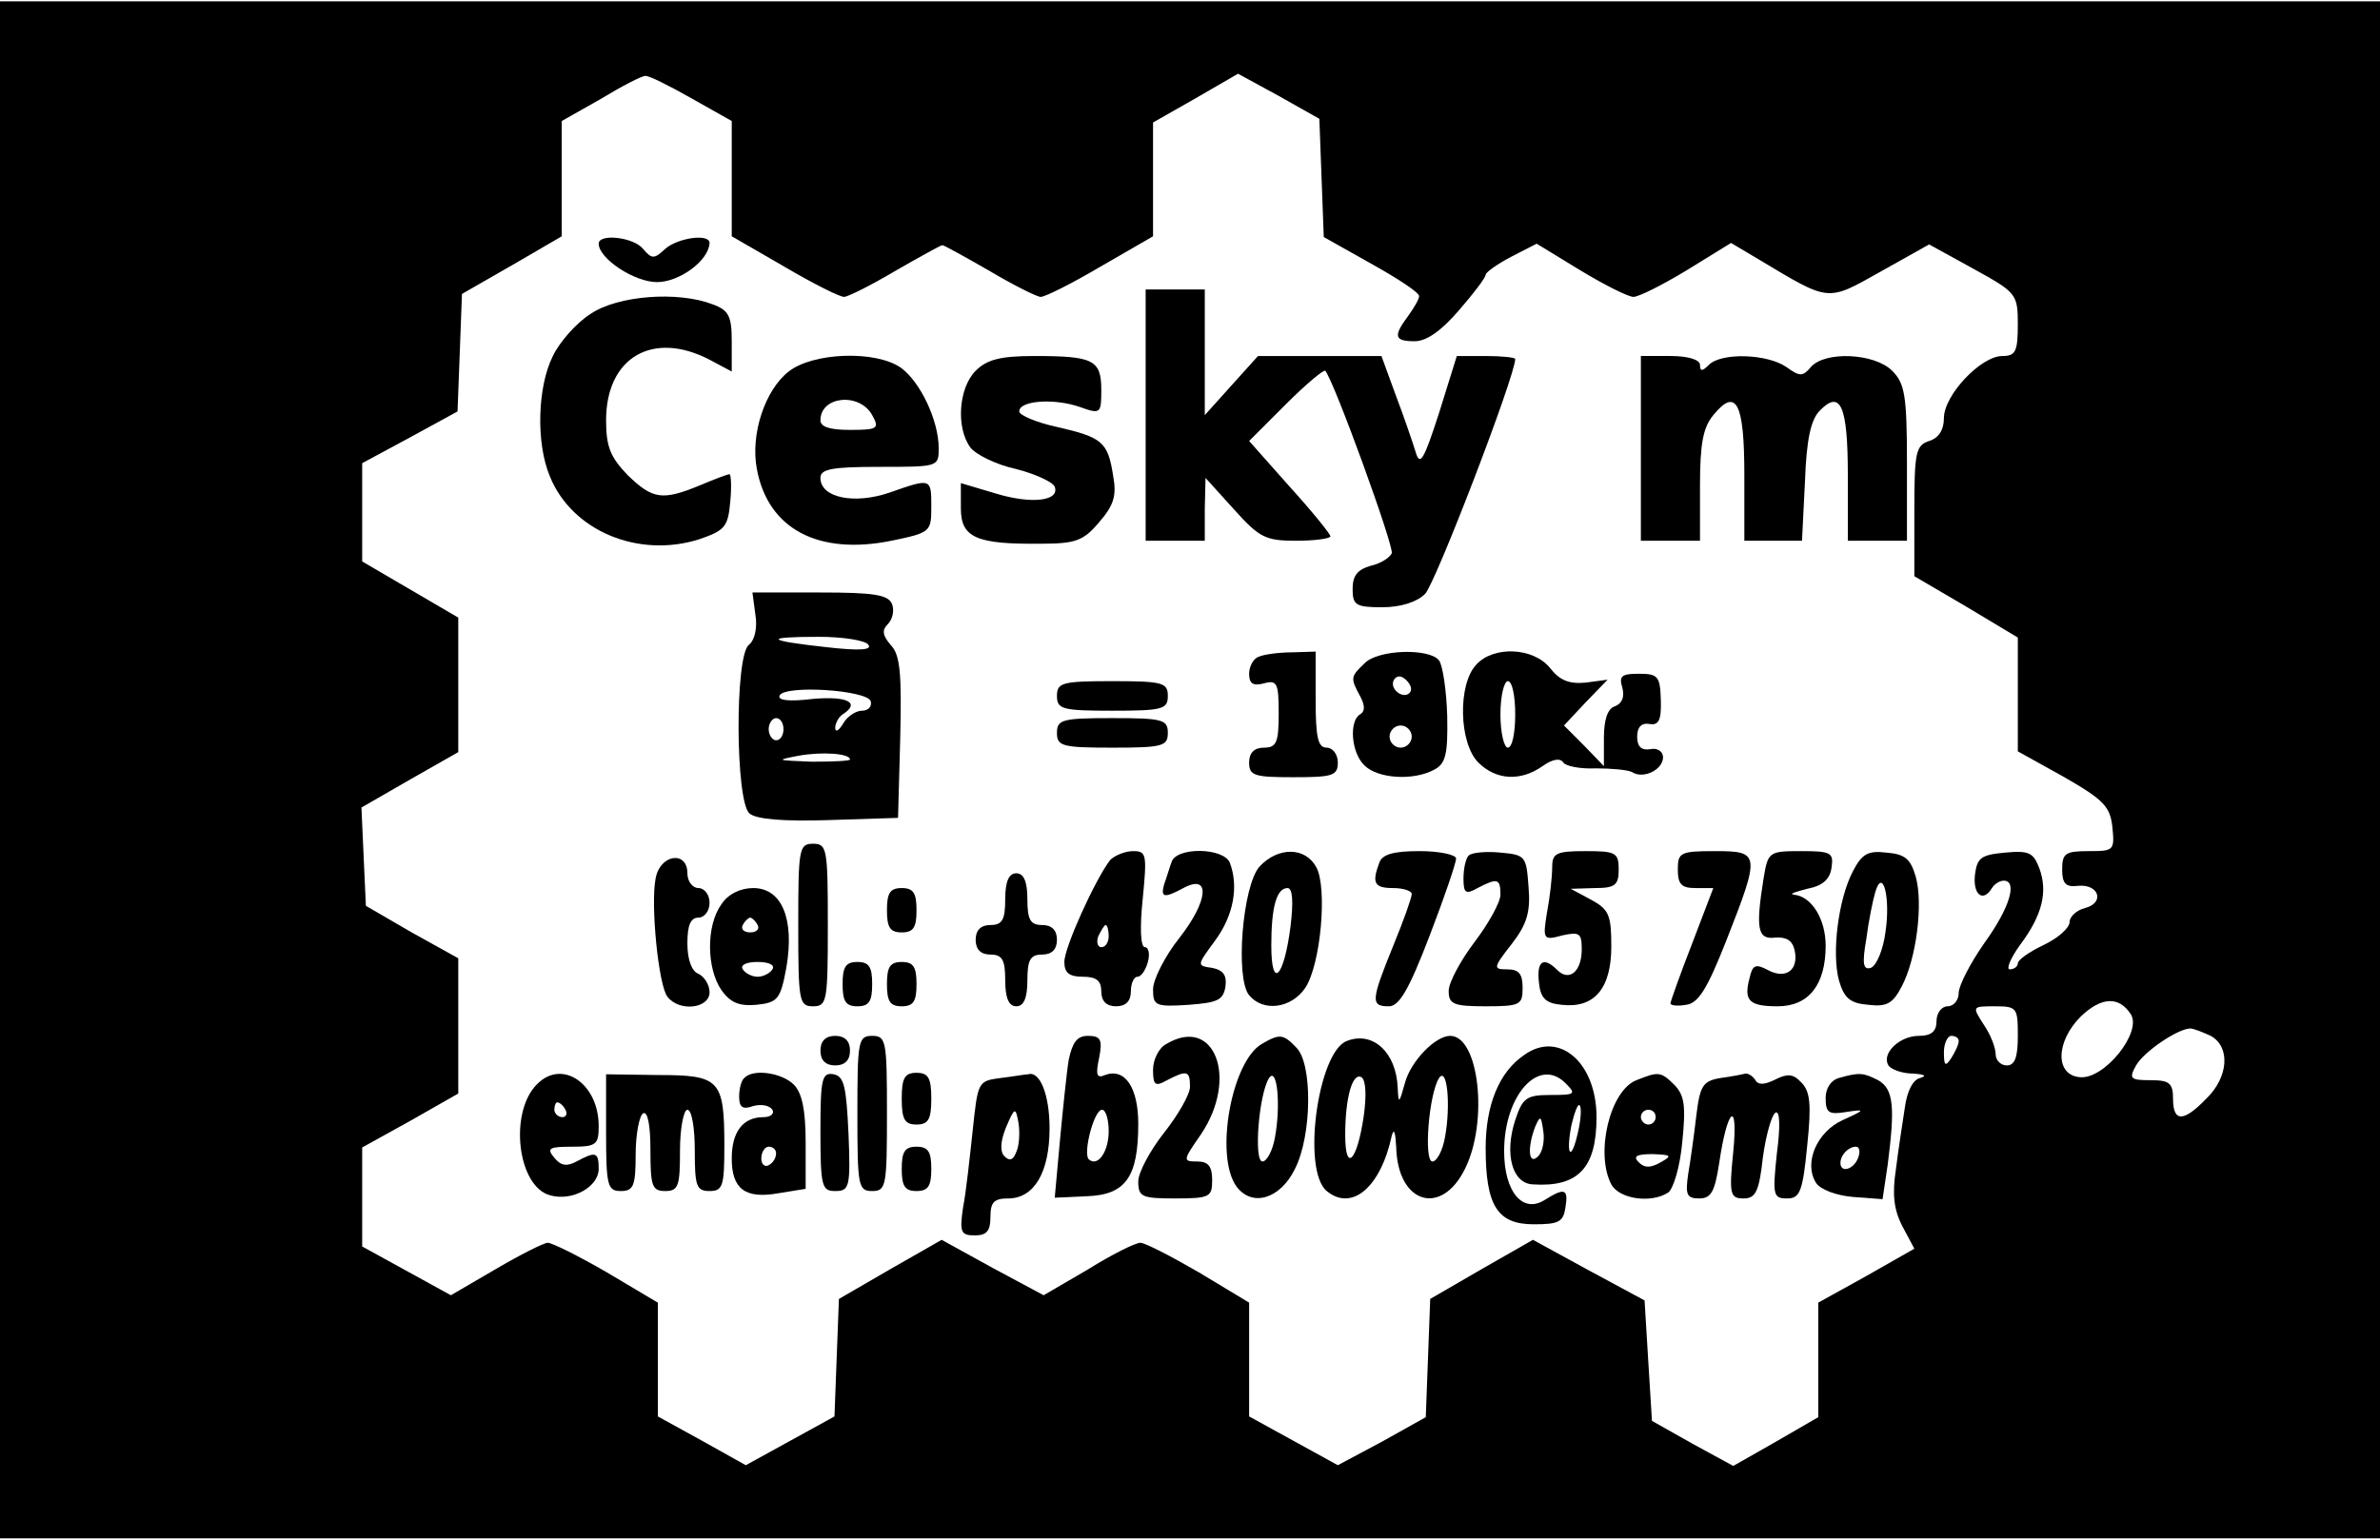 <?xml version="1.0" encoding="UTF-8" standalone="yes"?>
<svg version="1.0" xmlns="http://www.w3.org/2000/svg" width="85mm" height="55mm" viewBox="0 0 322 208" preserveAspectRatio="xMidYMid meet">
  <g transform="translate(0,208) scale(0.1,-0.1)" fill="#000000" stroke="none">
    <path d="M0 1040 l0 -1040 1610 0 1610 0 0 1040 0 1040 -1610 0 -1610 0 0
-1040z m935 909 l55 -31 0 -78 0 -78 71 -41 c39 -23 75 -41 81 -41 5 0 37 16
69 35 33 19 62 35 64 35 2 0 31 -16 64 -35 32 -19 64 -35 69 -35 6 0 42 18 81
41 l71 41 0 77 0 77 58 33 57 33 55 -30 55 -31 3 -80 3 -80 64 -36 c36 -20 65
-39 65 -44 0 -4 -7 -16 -15 -27 -20 -27 -19 -34 9 -34 16 0 36 14 60 42 20 23
36 44 36 48 0 3 15 14 34 24 l35 18 59 -36 c33 -20 65 -36 72 -36 7 0 39 16
72 36 l60 37 37 -22 c97 -58 92 -58 165 -17 l66 37 60 -33 c58 -32 60 -34 60
-75 0 -37 -3 -43 -21 -43 -29 0 -79 -53 -79 -84 0 -16 -7 -27 -20 -31 -18 -6
-20 -15 -20 -95 l0 -88 70 -41 70 -42 0 -77 0 -77 63 -35 c54 -31 62 -40 65
-68 3 -31 2 -32 -32 -32 -32 0 -36 -3 -36 -25 0 -19 5 -24 21 -22 29 3 37 -23
10 -30 -12 -3 -21 -12 -21 -19 0 -8 -16 -22 -35 -31 -19 -9 -35 -20 -35 -25 0
-4 -5 -8 -11 -8 -5 0 1 15 14 33 30 40 38 72 26 104 -8 21 -14 24 -46 21 -33
-3 -38 -7 -41 -30 -3 -27 11 -38 23 -18 3 5 10 10 16 10 19 0 8 -37 -26 -84
-19 -27 -35 -58 -35 -68 0 -10 -7 -18 -15 -18 -8 0 -15 -9 -15 -20 0 -14 -7
-20 -24 -20 -26 0 -51 -24 -41 -40 3 -5 18 -11 33 -11 15 -1 20 -3 10 -6 -10
-2 -18 -18 -21 -41 -3 -20 -9 -58 -12 -83 -5 -33 -3 -54 9 -77 l16 -30 -65
-37 -65 -36 0 -77 0 -78 -57 -33 -58 -33 -55 30 -55 31 -5 81 -5 82 -76 41
-75 41 -70 -40 -69 -40 -3 -80 -3 -80 -59 -33 -60 -32 -60 33 -60 33 0 77 0
77 -68 41 c-38 22 -73 40 -79 40 -7 0 -39 -16 -71 -36 l-60 -35 -69 37 -69 38
-70 -40 -69 -40 -3 -79 -3 -80 -60 -33 -60 -33 -59 33 -60 33 0 77 0 77 -69
41 c-38 22 -74 40 -80 40 -5 0 -37 -16 -71 -36 l-60 -35 -60 33 -60 33 0 67 0
67 65 36 65 37 0 91 0 92 -63 35 -62 36 -3 66 -3 67 66 38 65 37 0 91 0 91
-65 38 -65 38 0 66 0 67 65 35 64 35 3 79 3 80 68 39 67 39 0 78 0 78 53 30
c28 17 55 31 60 31 4 1 32 -13 62 -30z m1948 -1240 c15 -24 -35 -87 -68 -85
-35 2 -34 48 0 82 28 27 52 28 68 3z m-153 -29 c0 -29 -4 -40 -15 -40 -8 0
-15 7 -15 15 0 9 -7 27 -16 40 -16 25 -16 25 15 25 30 0 31 -2 31 -40z m261 0
c27 -15 24 -56 -6 -85 -31 -32 -45 -32 -45 0 0 21 -5 25 -30 25 -28 0 -30 2
-20 20 10 18 55 49 73 50 5 0 17 -5 28 -10z m-341 -7 c0 -5 -5 -15 -10 -23 -8
-12 -10 -11 -10 8 0 12 5 22 10 22 6 0 10 -3 10 -7z"/>
    <path d="M810 1752 c0 -20 48 -52 79 -52 30 0 70 29 71 53 0 13 -43 7 -60 -8
-15 -14 -18 -14 -30 0 -13 16 -60 21 -60 7z"/>
    <path d="M1550 1520 l0 -170 40 0 40 0 0 43 1 42 38 -42 c35 -39 43 -43 85
-43 25 0 46 3 46 6 0 3 -25 34 -55 67 l-55 62 50 50 c27 27 51 47 53 45 12
-14 93 -237 90 -247 -3 -6 -15 -14 -29 -17 -17 -5 -24 -13 -24 -31 0 -22 4
-25 40 -25 25 0 47 7 58 18 14 14 122 295 122 318 0 2 -18 4 -40 4 l-39 0 -24
-77 c-21 -65 -26 -73 -32 -52 -4 13 -16 48 -27 77 l-19 52 -84 0 -83 0 -36
-40 -36 -40 0 85 0 85 -40 0 -40 0 0 -170z"/>
    <path d="M799 1657 c-19 -12 -42 -38 -51 -57 -21 -42 -23 -118 -4 -163 30 -74
120 -111 202 -85 35 12 39 17 42 51 2 20 1 37 -1 37 -3 0 -21 -7 -40 -15 -51
-21 -64 -19 -98 14 -23 24 -29 38 -29 74 0 85 63 122 140 82 l30 -16 0 41 c0
34 -4 42 -26 50 -47 18 -128 12 -165 -13z"/>
    <path d="M1067 1579 c-32 -25 -52 -85 -43 -132 15 -81 83 -117 182 -97 53 11
54 12 54 46 0 39 0 39 -57 19 -47 -16 -93 -7 -93 20 0 12 15 15 80 15 79 0 80
0 80 25 0 38 -25 90 -51 109 -34 24 -119 21 -152 -5z m113 -59 c10 -18 8 -20
-30 -20 -27 0 -40 4 -40 13 0 33 53 38 70 7z"/>
    <path d="M1320 1580 c-23 -23 -27 -77 -7 -104 7 -9 34 -23 62 -29 27 -7 50
-18 52 -24 7 -19 -31 -24 -80 -9 l-47 14 0 -34 c0 -40 21 -49 109 -48 46 0 57
4 78 29 20 23 24 36 19 63 -7 46 -15 52 -76 66 -28 6 -51 16 -51 21 0 15 48
18 82 6 28 -10 29 -9 29 23 0 41 -11 46 -91 46 -46 0 -64 -5 -79 -20z"/>
    <path d="M2220 1475 l0 -125 40 0 40 0 0 74 c0 57 4 79 18 96 31 38 42 17 42
-81 l0 -89 39 0 39 0 4 80 c2 57 8 84 20 96 28 29 38 7 38 -87 l0 -89 40 0 40
0 0 105 c0 92 -3 108 -20 125 -24 24 -91 27 -110 5 -11 -13 -15 -13 -33 0 -26
18 -88 20 -105 3 -9 -9 -12 -9 -12 0 0 7 -16 12 -40 12 l-40 0 0 -125z"/>
    <path d="M1022 1250 c3 -18 -1 -35 -9 -41 -19 -16 -18 -212 1 -228 9 -8 47
-11 107 -9 l94 3 3 109 c2 86 0 112 -13 125 -11 13 -12 20 -4 28 7 7 9 19 6
27 -5 13 -24 16 -98 16 l-91 0 4 -30z m153 -41 c5 -7 -13 -8 -57 -3 -82 9 -86
14 -10 14 33 0 64 -5 67 -11z m3 -76 c2 -7 -3 -13 -12 -13 -8 0 -20 -8 -25
-17 -6 -10 -11 -13 -11 -6 0 6 5 15 10 18 25 16 6 25 -40 21 -33 -4 -49 -2
-45 5 9 14 117 7 123 -8z m-118 -38 c0 -8 -4 -15 -10 -15 -5 0 -10 7 -10 15 0
8 5 15 10 15 6 0 10 -7 10 -15z m90 -41 c0 -2 -24 -3 -52 -3 -48 2 -49 2 -18
8 33 6 70 3 70 -5z"/>
    <path d="M1703 1193 c-7 -2 -13 -13 -13 -23 0 -13 5 -17 20 -13 18 5 20 0 20
-41 0 -39 -3 -46 -20 -46 -13 0 -20 -7 -20 -20 0 -18 7 -20 60 -20 53 0 60 2
60 20 0 11 -7 20 -15 20 -12 0 -15 14 -15 65 l0 65 -32 -1 c-18 0 -39 -3 -45
-6z"/>
    <path d="M1846 1184 c-19 -18 -19 -20 -6 -44 7 -13 7 -21 0 -25 -15 -9 -12
-52 6 -69 18 -18 66 -21 94 -6 16 8 19 21 18 73 -1 34 -6 68 -11 75 -13 17
-83 15 -101 -4z m61 -40 c-9 -9 -28 6 -21 18 4 6 10 6 17 -1 6 -6 8 -13 4 -17z
m3 -59 c0 -8 -7 -15 -15 -15 -8 0 -15 7 -15 15 0 8 7 15 15 15 8 0 15 -7 15
-15z"/>
    <path d="M1997 1182 c-25 -27 -23 -106 3 -132 24 -24 57 -26 87 -5 14 10 24
11 28 5 3 -5 23 -9 44 -8 21 0 43 -2 49 -5 15 -10 42 3 42 20 0 8 -8 13 -17
11 -12 -2 -18 3 -18 17 0 13 6 19 17 17 12 -2 16 5 15 33 -1 32 -4 35 -30 35
-23 0 -27 -3 -22 -19 3 -12 0 -21 -10 -25 -10 -3 -15 -18 -15 -43 l0 -38 -27
28 -27 27 29 31 30 31 -30 -4 c-22 -2 -35 3 -48 20 -23 28 -77 30 -100 4z m53
-67 c0 -25 -4 -45 -10 -45 -5 0 -10 20 -10 45 0 25 5 45 10 45 6 0 10 -20 10
-45z"/>
    <path d="M1430 1140 c0 -18 7 -20 75 -20 68 0 75 2 75 20 0 18 -7 20 -75 20
-68 0 -75 -2 -75 -20z"/>
    <path d="M1430 1090 c0 -18 7 -20 75 -20 68 0 75 2 75 20 0 18 -7 20 -75 20
-68 0 -75 -2 -75 -20z"/>
    <path d="M1080 830 c0 -103 1 -110 20 -110 19 0 20 7 20 110 0 103 -1 110 -20
110 -19 0 -20 -7 -20 -110z"/>
    <path d="M1502 918 c-20 -26 -62 -118 -62 -138 0 -15 7 -20 25 -20 18 0 25 -5
25 -20 0 -13 7 -20 20 -20 13 0 20 7 20 20 0 11 4 20 9 20 5 0 11 9 14 20 3
11 1 20 -4 20 -6 0 -7 27 -3 65 6 61 5 65 -13 65 -11 0 -25 -6 -31 -12z m-2
-103 c0 -8 -4 -15 -10 -15 -5 0 -7 7 -4 15 4 8 8 15 10 15 2 0 4 -7 4 -15z"/>
    <path d="M1585 915 c-3 -8 -7 -22 -10 -30 -5 -18 0 -19 26 -5 37 20 34 -17 -5
-67 -20 -25 -36 -57 -36 -70 0 -22 3 -24 48 -21 39 3 47 6 50 25 2 15 -3 22
-18 25 -21 3 -21 3 4 37 25 34 32 73 20 105 -8 21 -73 22 -79 1z"/>
    <path d="M1704 909 c-23 -26 -33 -151 -14 -174 19 -23 57 -18 76 10 21 32 30
135 15 163 -15 28 -52 28 -77 1z m42 -81 c-9 -70 -26 -86 -26 -26 0 52 7 78
22 78 7 0 8 -19 4 -52z"/>
    <path d="M1866 914 c-10 -27 -7 -34 19 -34 14 0 25 -4 25 -8 0 -5 -11 -36 -25
-70 -30 -74 -31 -82 -6 -82 14 0 27 22 55 95 20 52 36 99 36 105 0 5 -22 10
-49 10 -35 0 -51 -4 -55 -16z"/>
    <path d="M1987 924 c-4 -4 -7 -18 -7 -31 0 -20 3 -22 19 -13 27 14 31 13 31
-9 0 -10 -16 -39 -35 -64 -19 -25 -35 -55 -35 -66 0 -18 6 -21 50 -21 47 0 50
2 50 25 0 19 -5 25 -21 25 -19 0 -19 2 6 34 21 27 26 44 23 78 -3 41 -4 43
-38 46 -20 2 -39 0 -43 -4z"/>
    <path d="M2100 908 c0 -13 -3 -40 -7 -61 -6 -37 -5 -38 21 -31 23 5 26 3 26
-19 0 -30 -17 -44 -33 -28 -19 19 -28 12 -25 -16 2 -22 9 -29 31 -31 44 -5 67
22 67 79 0 42 -3 50 -27 63 l-28 15 33 1 c27 0 32 4 32 25 0 23 -4 25 -45 25
-40 0 -45 -3 -45 -22z"/>
    <path d="M2270 905 c0 -20 5 -25 24 -25 l24 0 -29 -76 c-16 -41 -29 -78 -29
-80 0 -3 10 -4 21 -2 17 2 29 22 55 88 46 117 45 120 -16 120 -47 0 -50 -2
-50 -25z"/>
    <path d="M2386 893 c-11 -69 -8 -83 16 -80 15 1 23 -4 26 -17 6 -27 -12 -40
-36 -27 -17 9 -21 7 -25 -11 -8 -30 -1 -38 38 -38 42 0 65 29 65 82 0 36 -19
67 -43 69 -7 1 2 4 18 8 21 4 31 13 33 29 3 20 -1 22 -41 22 -44 0 -45 -1 -51
-37z"/>
    <path d="M2507 903 c-20 -38 -29 -111 -19 -148 7 -24 15 -31 40 -33 25 -3 33
2 45 25 20 38 29 112 19 148 -7 24 -14 31 -40 33 -25 3 -33 -2 -45 -25z m44
-82 c-3 -24 -12 -46 -20 -49 -10 -3 -12 5 -6 39 3 24 9 53 12 63 10 35 21 -6
14 -53z"/>
    <path d="M887 893 c-7 -36 4 -145 16 -160 16 -21 57 -16 57 6 0 10 -7 21 -15
25 -9 3 -15 19 -15 41 0 24 4 35 15 35 8 0 15 9 15 20 0 11 -7 20 -15 20 -8 0
-15 9 -15 20 0 31 -37 26 -43 -7z"/>
    <path d="M1360 865 c0 -28 -4 -35 -20 -35 -13 0 -20 -7 -20 -20 0 -13 7 -20
20 -20 16 0 20 -7 20 -35 0 -24 5 -35 15 -35 10 0 15 11 15 35 0 28 4 35 20
35 13 0 20 7 20 20 0 13 -7 20 -20 20 -16 0 -20 7 -20 35 0 24 -5 35 -15 35
-10 0 -15 -11 -15 -35z"/>
    <path d="M976 858 c-21 -29 -20 -87 0 -116 12 -17 24 -22 47 -20 29 3 33 7 41
51 11 65 -6 107 -45 107 -17 0 -34 -8 -43 -22z m49 -28 c3 -5 -1 -10 -10 -10
-9 0 -13 5 -10 10 3 6 8 10 10 10 2 0 7 -4 10 -10z m20 -60 c-3 -5 -12 -10
-20 -10 -8 0 -17 5 -20 10 -4 6 5 10 20 10 15 0 24 -4 20 -10z"/>
    <path d="M1200 850 c0 -23 4 -30 20 -30 16 0 20 7 20 30 0 23 -4 30 -20 30
-16 0 -20 -7 -20 -30z"/>
    <path d="M1140 750 c0 -23 4 -30 20 -30 16 0 20 7 20 30 0 23 -4 30 -20 30
-16 0 -20 -7 -20 -30z"/>
    <path d="M1200 750 c0 -23 4 -30 20 -30 16 0 20 7 20 30 0 23 -4 30 -20 30
-16 0 -20 -7 -20 -30z"/>
    <path d="M1110 660 c0 -13 7 -20 20 -20 13 0 20 7 20 20 0 13 -7 20 -20 20
-13 0 -20 -7 -20 -20z"/>
    <path d="M1160 575 c0 -98 1 -105 20 -105 19 0 20 7 20 105 0 98 -1 105 -20
105 -19 0 -20 -7 -20 -105z"/>
    <path d="M1446 648 c-3 -18 -8 -68 -12 -110 l-7 -77 44 2 c52 2 69 26 69 98 0
49 -18 76 -45 66 -11 -5 -13 0 -8 23 5 25 2 30 -15 30 -15 0 -21 -9 -26 -32z
m54 -97 c0 -28 -15 -49 -27 -38 -8 8 7 67 18 67 5 0 9 -13 9 -29z"/>
    <path d="M1578 669 c-10 -5 -18 -21 -18 -35 0 -21 3 -23 19 -14 27 14 31 13
31 -9 0 -10 -16 -38 -35 -62 -19 -24 -35 -54 -35 -66 0 -21 5 -23 50 -23 47 0
50 2 50 25 0 18 -5 25 -20 25 -20 0 -20 1 5 37 51 76 18 161 -47 122z"/>
    <path d="M1707 669 c-41 -24 -64 -152 -34 -193 21 -28 59 -17 79 24 23 45 24
142 2 164 -18 19 -23 19 -47 5z m18 -126 c-3 -18 -11 -33 -17 -33 -12 0 -5 91
9 113 11 16 16 -37 8 -80z"/>
    <path d="M1822 673 c-39 -15 -61 -175 -27 -203 34 -28 73 5 88 75 3 11 5 4 6
-16 2 -76 61 -94 93 -29 32 64 19 180 -20 180 -20 0 -53 -34 -61 -63 -8 -29
-9 -30 -10 -7 -2 48 -34 77 -69 63z m23 -102 c-9 -61 -25 -77 -25 -25 0 51 10
85 22 78 6 -4 7 -25 3 -53z m110 -28 c-3 -18 -11 -33 -17 -33 -12 0 -5 91 9
113 11 16 16 -37 8 -80z"/>
    <path d="M2062 654 c-34 -23 -52 -68 -52 -126 0 -78 16 -103 65 -103 34 0 40
3 43 23 4 25 -1 27 -28 10 -30 -19 -55 11 -55 66 0 76 47 128 83 92 15 -15 13
-16 -20 -16 -33 0 -38 -4 -48 -34 -15 -46 -4 -86 24 -87 61 -4 86 22 86 91 0
74 -51 118 -98 84z m73 -104 c-9 -41 -17 -33 -9 9 4 17 9 30 11 27 3 -2 2 -19
-2 -36z m-54 -33 c-13 -13 -15 11 -4 40 7 16 8 15 11 -6 2 -13 -1 -28 -7 -34z"/>
    <path d="M727 615 c-39 -38 -27 -140 18 -151 30 -8 65 12 65 36 0 23 -4 24
-30 10 -13 -7 -21 -6 -30 5 -11 13 -7 15 24 15 33 0 36 3 36 28 0 57 -49 91
-83 57z m38 -35 c3 -5 1 -10 -4 -10 -6 0 -11 5 -11 10 0 6 2 10 4 10 3 0 8 -4
11 -10z"/>
    <path d="M820 549 c0 -72 2 -79 20 -79 17 0 20 7 20 49 0 28 5 53 10 56 6 4
10 -15 10 -49 0 -49 2 -56 20 -56 18 0 20 7 20 55 0 30 5 55 10 55 6 0 10 -25
10 -55 0 -48 2 -55 20 -55 18 0 20 7 20 61 0 90 -6 96 -90 96 l-70 1 0 -79z"/>
    <path d="M1007 623 c-4 -3 -7 -15 -7 -25 0 -15 5 -18 19 -13 11 3 22 1 26 -5
3 -5 -2 -10 -12 -10 -28 0 -43 -20 -43 -56 0 -41 18 -55 63 -47 l37 6 0 63 c0
44 -5 67 -16 78 -16 16 -55 22 -67 9z m43 -102 c0 -6 -4 -13 -10 -16 -5 -3
-10 1 -10 9 0 9 5 16 10 16 6 0 10 -4 10 -9z"/>
    <path d="M1110 551 c0 -75 2 -81 20 -81 19 0 21 5 18 77 -3 65 -6 78 -20 81
-16 3 -18 -6 -18 -77z"/>
    <path d="M1220 595 c0 -28 4 -35 20 -35 16 0 20 7 20 35 0 28 -4 35 -20 35
-16 0 -20 -7 -20 -35z"/>
    <path d="M1354 623 c-31 -4 -31 -5 -38 -71 -4 -37 -9 -84 -13 -104 -5 -34 -3
-38 16 -38 16 0 21 6 21 25 0 20 5 25 24 25 35 0 56 35 56 95 0 45 -13 78 -29
73 -4 0 -20 -3 -37 -5z m21 -100 c-4 -11 -9 -13 -16 -6 -6 6 -6 19 2 39 12 28
13 28 17 6 2 -13 1 -31 -3 -39z"/>
    <path d="M2214 620 c-36 -14 -56 -99 -34 -141 11 -20 54 -26 77 -11 7 5 16 35
19 68 5 49 3 63 -10 77 -19 19 -22 19 -52 7z m26 -50 c0 -5 -4 -10 -10 -10 -5
0 -10 5 -10 10 0 6 5 10 10 10 6 0 10 -4 10 -10z m7 -61 c-14 -8 -22 -8 -30 0
-8 8 -3 11 19 11 25 -1 27 -2 11 -11z"/>
    <path d="M2328 623 c-24 -4 -28 -10 -33 -51 -3 -26 -8 -62 -11 -79 -4 -28 -2
-33 15 -33 16 0 21 9 27 48 11 75 26 87 19 15 -6 -58 -4 -63 14 -63 16 0 21 9
26 55 4 30 12 58 17 61 6 4 7 -18 2 -55 -6 -57 -5 -61 14 -61 17 0 21 9 27 71
6 57 4 74 -8 86 -11 12 -19 12 -35 4 -14 -7 -23 -8 -27 -1 -3 5 -9 9 -13 9 -4
-1 -19 -4 -34 -6z"/>
    <path d="M2488 623 c-11 -3 -18 -14 -18 -27 0 -20 4 -23 28 -19 26 4 26 3 -5
-11 -35 -16 -53 -58 -36 -85 6 -9 27 -17 50 -19 l40 -3 7 47 c10 78 8 102 -13
114 -20 10 -25 11 -53 3z m26 -108 c-6 -16 -24 -21 -24 -7 0 11 11 22 21 22 5
0 6 -7 3 -15z"/>
    <path d="M1220 500 c0 -23 4 -30 20 -30 16 0 20 7 20 30 0 23 -4 30 -20 30
-16 0 -20 -7 -20 -30z"/>
  </g>
</svg>